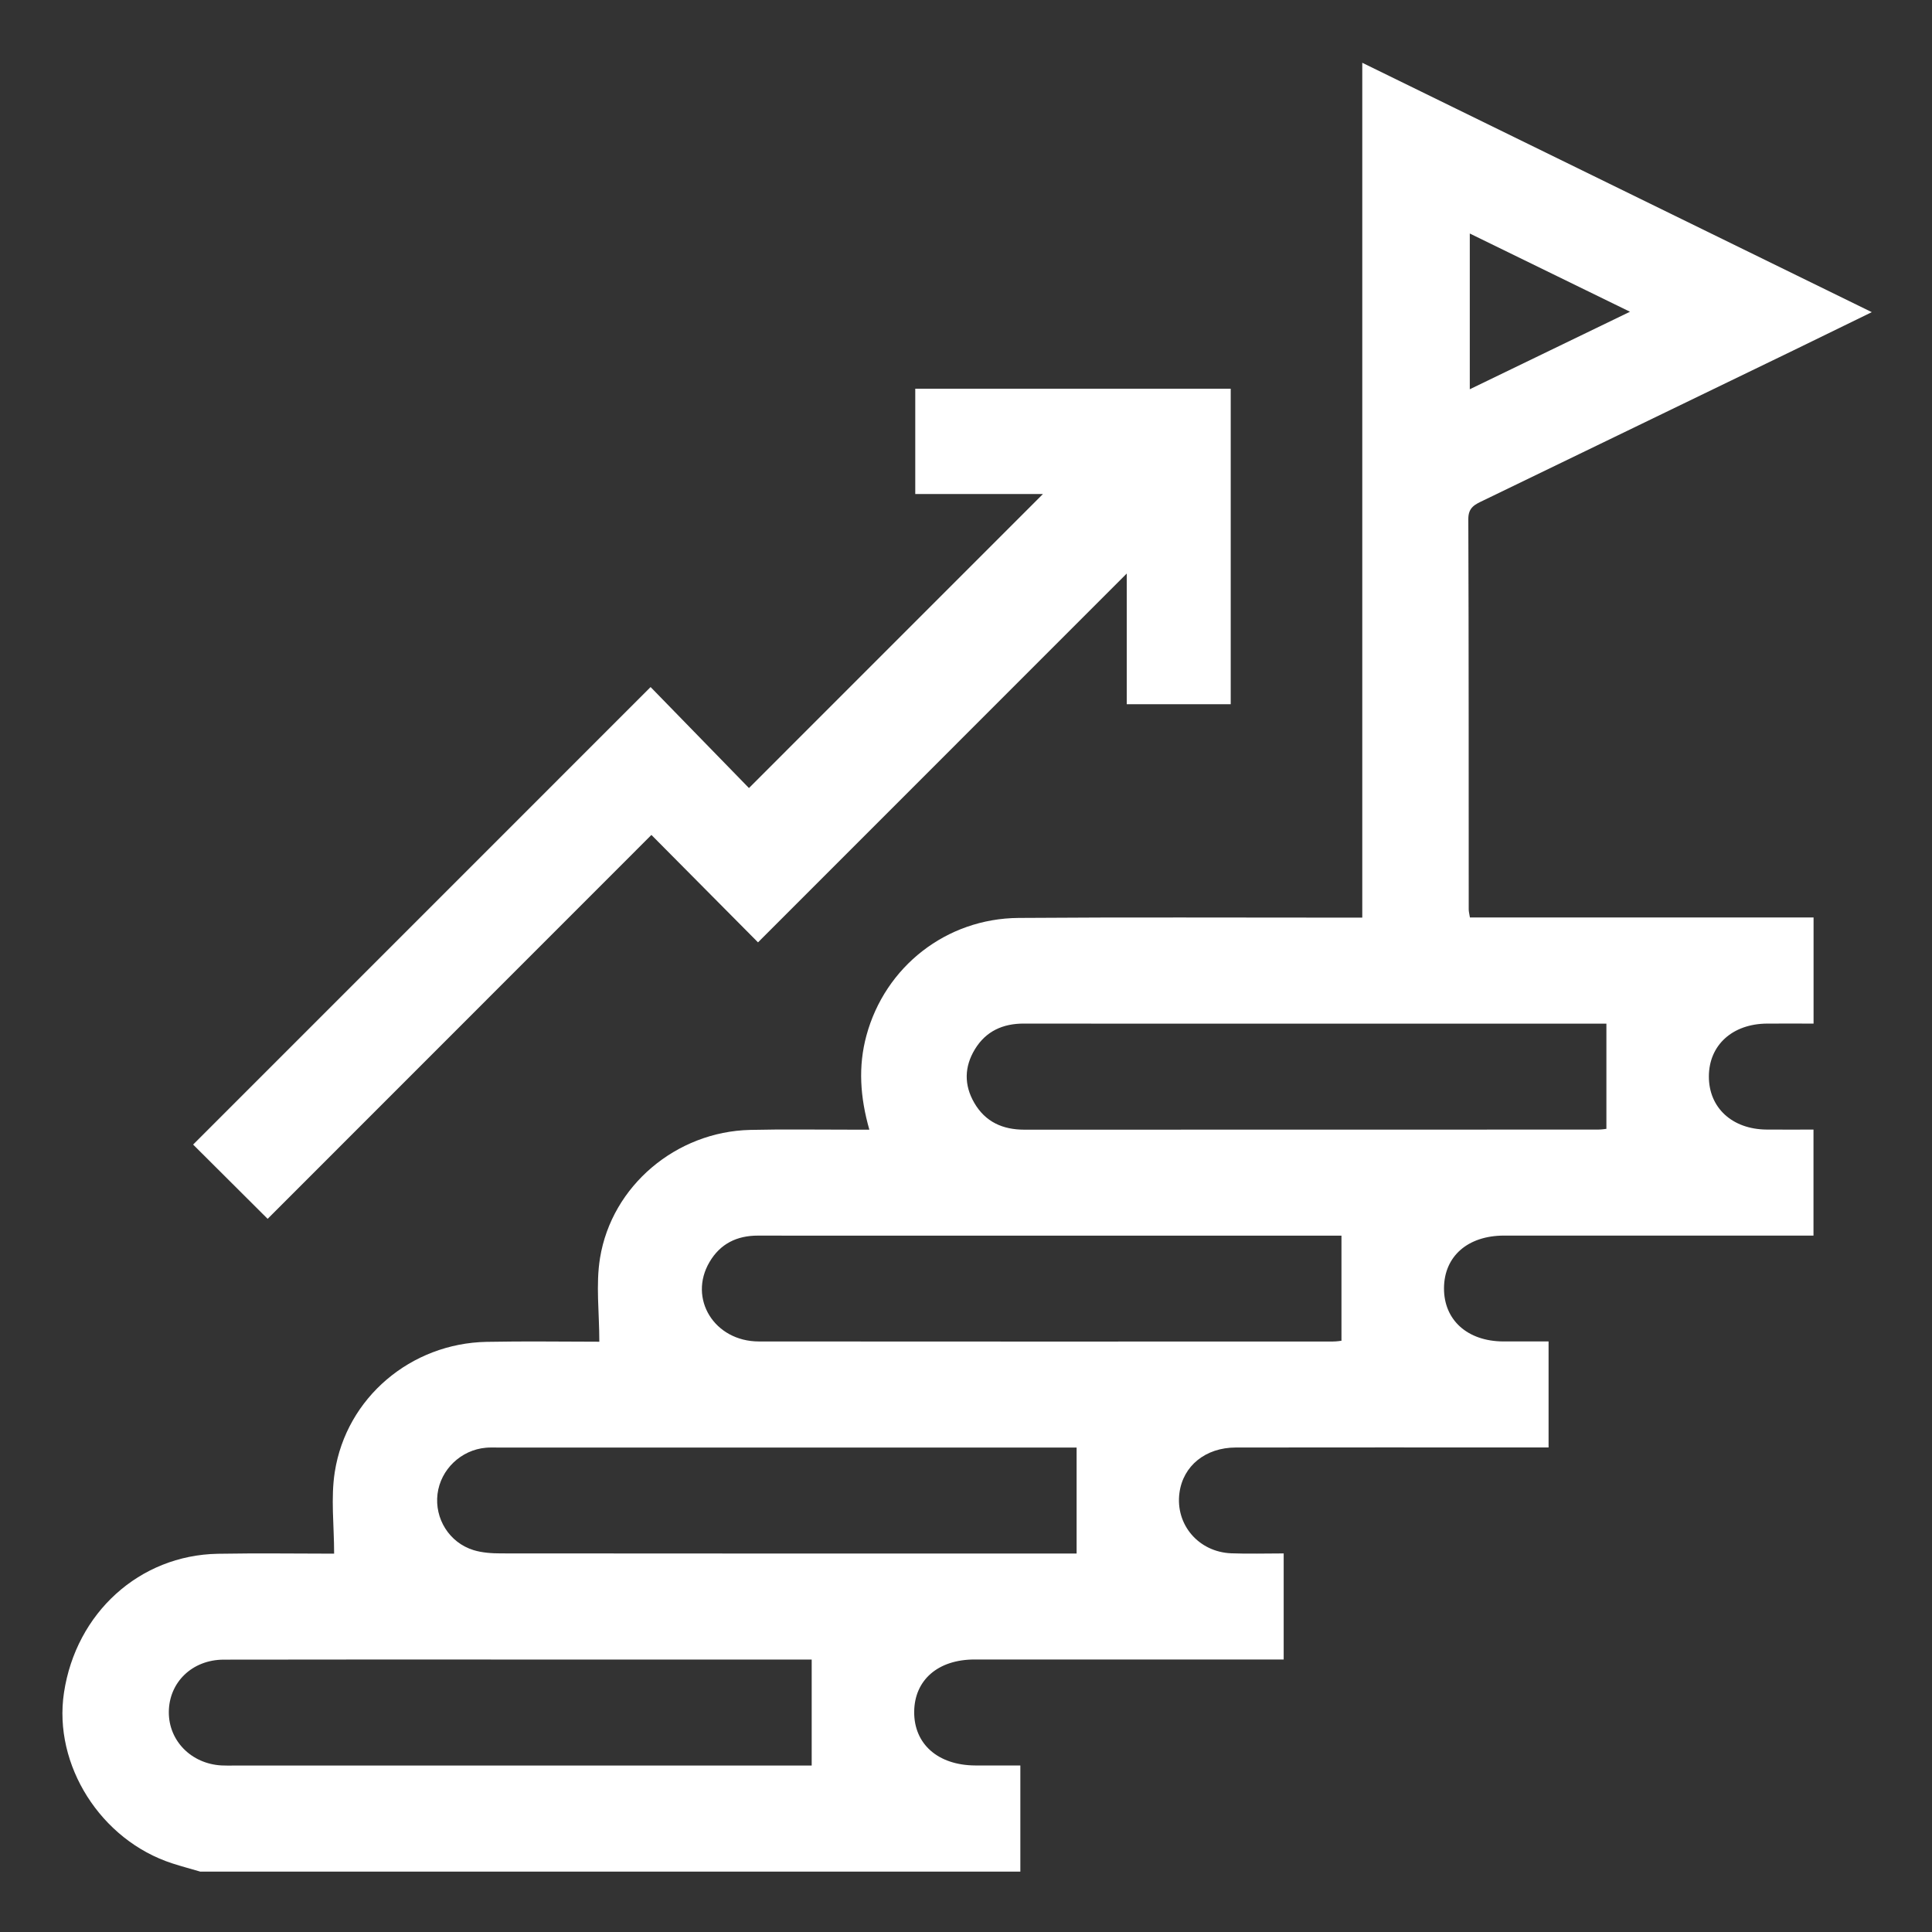 <svg xmlns="http://www.w3.org/2000/svg" id="Layer_1" viewBox="0 0 1000 1000"><rect x="0" y="0" width="1000" height="1000" fill="#333333" stroke="none"/><defs><style>      .cls-1 {        fill: #fff;      }    </style></defs><path class="cls-1" d="M103.82,968.79c-4.89-1.43-9.82-2.74-14.66-4.31-36.98-11.97-61.69-50.94-56.05-88.33,6.24-41.34,39.1-71.2,79.66-71.92,20.67-.37,41.36-.06,60.17-.06,0-14.67-1.78-28.78.34-42.28,6.04-38.54,39.43-66.58,78.56-67.35,20.03-.4,40.08-.07,58.37-.07,0-15.12-1.88-29.56.36-43.33,6.1-37.5,39.56-65.4,77.63-66.3,17.36-.41,34.74-.11,52.12-.13,2.95,0,5.9,0,9.65,0-4.79-16.83-5.85-32.74-1.5-48.75,9.66-35.61,41.28-60.56,78.74-60.84,55.77-.42,111.55-.14,167.33-.16,3.28,0,6.55,0,10.57,0V32.49c88.32,43.23,175.21,85.76,263.73,129.08-14.73,7.19-27.78,13.59-40.86,19.93-53.4,25.88-106.81,51.74-160.24,77.56-4.16,2.01-7.76,3.45-7.74,9.57.25,67.36.17,134.73.21,202.09,0,1.14.33,2.29.62,4.16h177.87v54.93c-7.95,0-16.02-.05-24.08,0-17.94.13-30.04,11.13-30.11,27.3-.06,16.22,12.02,27.4,29.86,27.55,7.88.07,15.77.01,24.29.01v54.87h-10.18c-49.99,0-99.97-.02-149.96,0-18.81,0-31.01,10.71-31.11,27.17-.1,16.54,12.12,27.54,30.71,27.62,7.59.03,15.17,0,23.42,0v54.87c-3.6,0-6.86,0-10.12,0-50.59,0-101.19-.05-151.78.03-15.71.03-27.29,9.51-29.16,23.47-2.2,16.39,9.86,30.62,26.86,31.29,8.8.34,17.62.06,27.09.06v54.9c-3.53,0-6.79,0-10.05,0-49.99,0-99.97-.02-149.96,0-18.9,0-31.09,10.61-31.24,27.03-.15,16.72,12.3,27.71,31.57,27.82,7.29.04,14.58,0,23.38,0v54.94H103.82ZM420.12,858.98h-8.15c-44.79,0-89.59,0-134.38,0-53.94,0-107.87-.07-161.81.05-16.34.04-28.34,11.77-28.4,27.16-.06,14.87,11.63,26.73,27.25,27.6,2.13.12,4.27.06,6.4.06,97.21,0,194.41,0,291.62,0,3,0,6,0,7.48,0v-54.87ZM831.46,529.83h-8.26c-59.68,0-119.36,0-179.04,0-38.06,0-76.12.05-114.18-.03-10.89-.02-19.66,3.91-25.38,13.31-5.5,9.05-5.67,18.5-.32,27.72,5.74,9.89,14.73,13.9,25.96,13.89,98.96-.04,197.92-.02,296.88-.05,2.02,0,4.03-.35,4.35-.38v-54.47ZM694.35,639.57h-8.47c-72.54,0-145.07,0-217.61,0-25.3,0-50.59.04-75.89-.02-10.94-.03-19.58,4.19-25.15,13.7-11.12,18.95,2.53,41.06,25.56,41.09,99.05.1,198.1.04,297.15.02,2.01,0,4.03-.36,4.4-.39v-54.39ZM557.24,749.24c-1.33,0-4.04,0-6.74,0-97.83,0-195.65,0-293.48,0-1.83,0-3.67-.06-5.48.1-12.89,1.1-23.5,11.25-25.08,23.93-1.58,12.76,6.09,25.2,18.62,29.06,4.54,1.4,9.57,1.71,14.38,1.71,96.61.09,193.21.07,289.82.07h7.97v-54.87ZM843.68,161.36c-28.46-13.9-55.34-27.02-82.92-40.49v80.61c27.7-13.4,54.39-26.31,82.92-40.12Z"></path><path class="cls-1" d="M392.35,487.77c-19.74-19.9-37.48-37.78-55.18-55.61-66.96,66.98-133.19,133.24-198.64,198.71-13.95-13.9-26.56-26.48-38.57-38.44,78.1-78.11,157.31-157.33,236.79-236.81,16.72,17.16,34.3,35.22,50.91,52.27,51.81-51.81,102.2-102.21,152.17-152.19h-66.09v-54.49h163.28v163.31h-53.82v-67.66c-63.9,63.92-127.17,127.21-190.85,190.9Z"></path></svg>